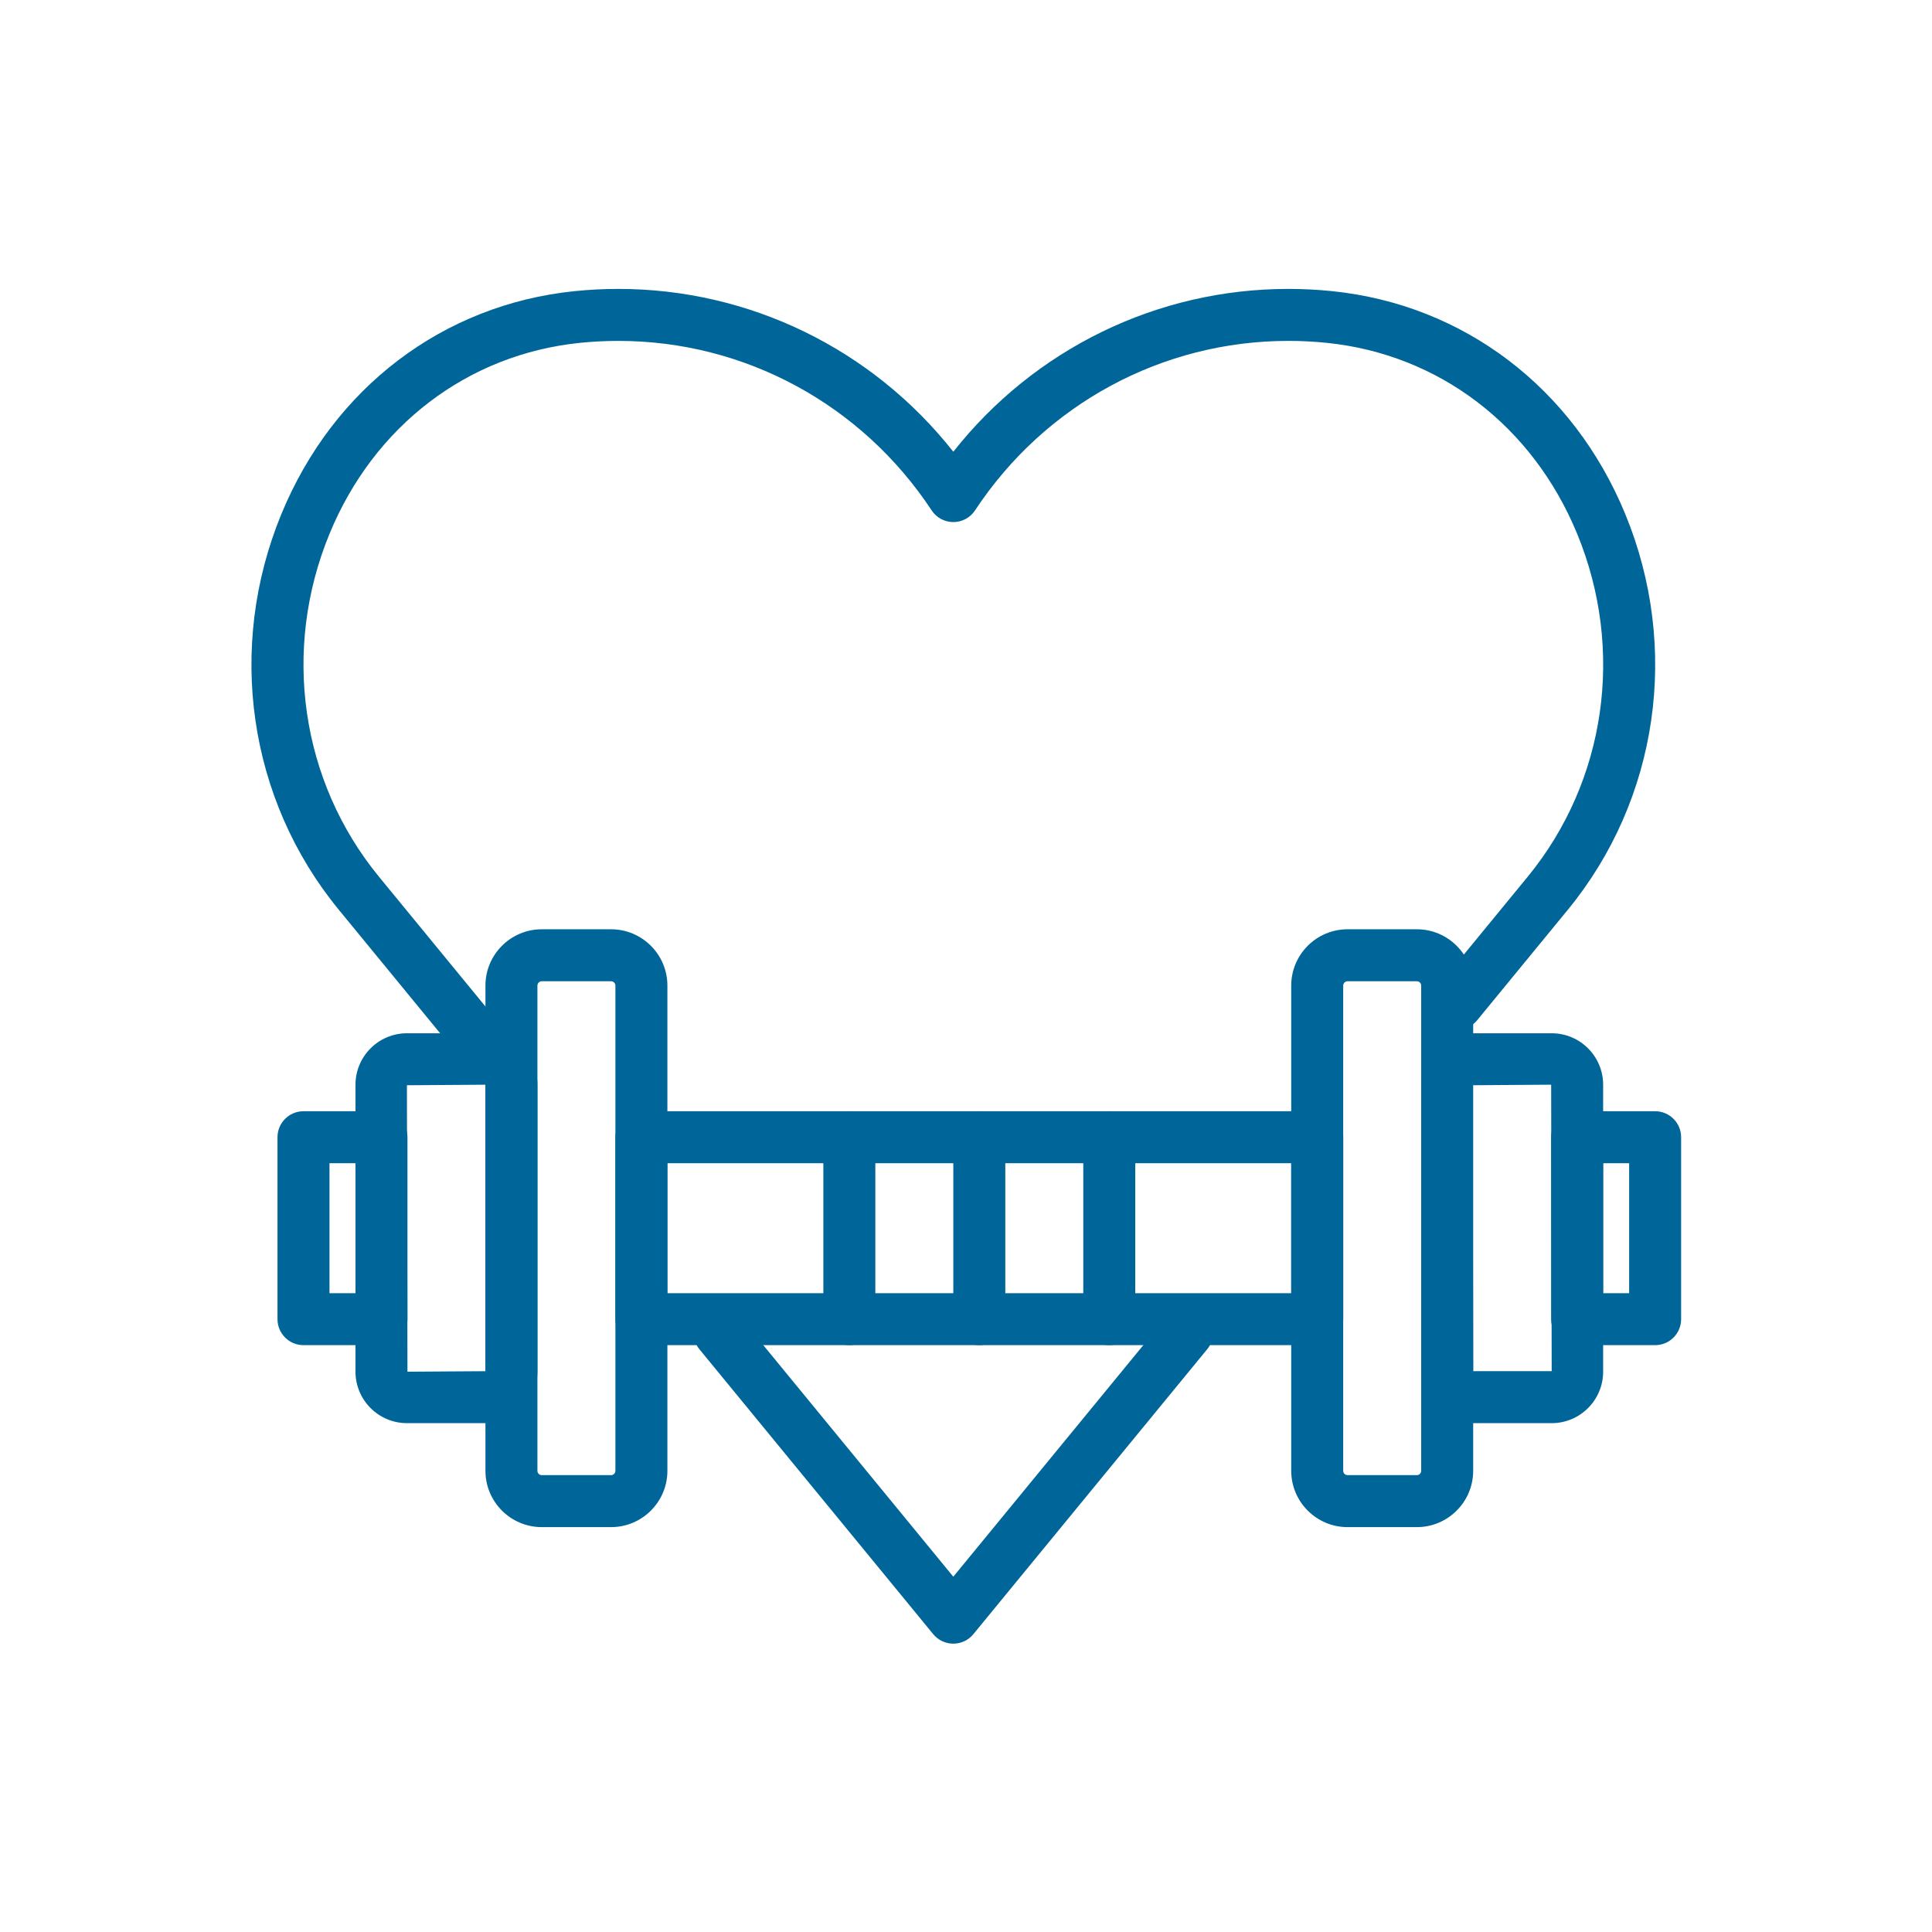 <?xml version="1.0"?>
<svg xmlns="http://www.w3.org/2000/svg" xmlns:xlink="http://www.w3.org/1999/xlink" version="1.1" id="Capa_1" x="0px" y="0px" viewBox="0 0 187.741 187.741" style="enable-background:new 0 0 187.741 187.741;" xml:space="preserve" width="512px" height="512px"><g transform="matrix(0.74 0 0 0.74 24.434 24.434)"><g>
	<g>
		<path d="M180.4,34.474C173.579,17.918,159.185,6.98,141.9,5.212c-1.893-0.193-3.825-0.292-5.745-0.292    c-17.246,0-33.357,7.91-43.988,21.381C81.537,12.83,65.426,4.92,48.18,4.92c-1.92,0-3.854,0.099-5.745,0.292    C25.15,6.978,10.756,17.918,3.934,34.474c-7.24,17.57-4.352,37.487,7.538,51.976l17.882,21.792    c0.674,0.821,1.654,1.248,2.64,1.248c0.763,0,1.527-0.253,2.169-0.775c1.458-1.195,1.669-3.345,0.473-4.803L16.755,82.121    C6.464,69.579,3.972,52.317,10.253,37.075c5.849-14.193,18.14-23.566,32.884-25.073c1.661-0.169,3.36-0.256,5.048-0.256    c16.565,0,31.944,8.322,41.138,22.258c0.631,0.959,1.702,1.534,2.848,1.534s2.217-0.575,2.848-1.534    c9.194-13.938,24.571-22.258,41.137-22.258c1.688,0,3.386,0.085,5.048,0.256c14.744,1.507,27.035,10.88,32.884,25.073    c6.281,15.242,3.789,32.503-6.502,45.046l-11.907,14.51c-1.196,1.456-0.985,3.606,0.473,4.803    c1.456,1.196,3.606,0.985,4.803-0.473l11.907-14.51C184.752,71.961,187.642,52.044,180.4,34.474z" data-original="#000000" class="active-path" data-old_color="#000000" fill="#006699"/>
	</g>
</g><g>
	<g>
		<path d="M125.045,139.342c-1.457-1.198-3.61-0.986-4.803,0.473l-28.076,34.214L64.094,139.82    c-1.195-1.459-3.347-1.671-4.803-0.473c-1.457,1.195-1.669,3.345-0.473,4.803l30.71,37.424c0.648,0.788,1.616,1.248,2.638,1.248    s1.99-0.459,2.635-1.248l30.715-37.429C126.714,142.689,126.502,140.538,125.045,139.342z" data-original="#000000" class="active-path" data-old_color="#000000" fill="#006699"/>
	</g>
</g><g>
	<g>
		<path d="M139.954,112.904H51.207c-1.884,0-3.413,1.529-3.413,3.413v23.893c0,1.884,1.529,3.413,3.413,3.413h88.747    c1.886,0,3.413-1.527,3.413-3.413v-23.893C143.367,114.433,141.838,112.904,139.954,112.904z M136.541,136.797h-81.92v-17.067    h81.92V136.797z" data-original="#000000" class="active-path" data-old_color="#000000" fill="#006699"/>
	</g>
</g><g>
	<g>
		<path d="M17.074,112.904H6.834c-1.884,0-3.413,1.529-3.413,3.413v23.893c0,1.884,1.529,3.413,3.413,3.413h10.24    c1.886,0,3.413-1.527,3.413-3.413v-23.893C20.487,114.433,18.958,112.904,17.074,112.904z M13.661,136.797h-3.413v-17.067h3.413    V136.797z" data-original="#000000" class="active-path" data-old_color="#000000" fill="#006699"/>
	</g>
</g><g>
	<g>
		<path d="M47.228,89.011h-9.107c-4.077,0-7.393,3.316-7.393,7.393v63.72c0,4.077,3.316,7.393,7.393,7.393h9.107    c4.077,0,7.393-3.316,7.393-7.393v-63.72C54.621,92.327,51.305,89.011,47.228,89.011z M47.794,160.124    c0,0.312-0.254,0.567-0.567,0.567h-9.107c-0.312,0-0.567-0.254-0.567-0.567v-63.72c0-0.312,0.254-0.567,0.567-0.567h9.107    c0.312,0,0.567,0.254,0.567,0.567V160.124z" data-original="#000000" class="active-path" data-old_color="#000000" fill="#006699"/>
	</g>
</g><g>
	<g>
		<path d="M30.797,102.666H20.419c-3.726,0-6.757,3.031-6.757,6.757v37.685c0,3.726,3.031,6.757,6.757,6.757h10.378    c3.726,0,6.757-3.031,6.757-6.757v-37.685C37.554,105.697,34.523,102.666,30.797,102.666z M30.727,147.041l-10.24,0.068    l-0.07-37.617l10.31-0.07V147.041z" data-original="#000000" class="active-path" data-old_color="#000000" fill="#006699"/>
	</g>
</g><g>
	<g>
		<path d="M184.327,112.904h-10.24c-1.884,0-3.413,1.529-3.413,3.413v23.893c0,1.884,1.529,3.413,3.413,3.413h10.24    c1.886,0,3.413-1.527,3.413-3.413v-23.893C187.741,114.433,186.212,112.904,184.327,112.904z M180.914,136.797h-3.413v-17.067    h3.413V136.797z" data-original="#000000" class="active-path" data-old_color="#000000" fill="#006699"/>
	</g>
</g><g>
	<g>
		<path d="M153.041,89.011h-9.107c-4.077,0-7.393,3.316-7.393,7.393v63.72c0,4.077,3.316,7.393,7.393,7.393h9.107    c4.077,0,7.393-3.316,7.393-7.393v-63.72C160.434,92.327,157.118,89.011,153.041,89.011z M153.607,160.124    c0,0.312-0.254,0.567-0.567,0.567h-9.107c-0.312,0-0.567-0.254-0.567-0.567v-63.72c0-0.312,0.254-0.567,0.567-0.567h9.107    c0.312,0,0.567,0.254,0.567,0.567V160.124z" data-original="#000000" class="active-path" data-old_color="#000000" fill="#006699"/>
	</g>
</g><g>
	<g>
		<path d="M170.744,102.666h-10.378c-3.726,0-6.757,3.031-6.757,6.757v37.685c0,3.726,3.031,6.757,6.757,6.757h10.378    c3.726,0,6.757-3.031,6.757-6.757v-37.685C177.501,105.697,174.47,102.666,170.744,102.666z M160.434,147.037l-0.07-37.547    l10.31-0.07l0.07,37.617H160.434z" data-original="#000000" class="active-path" data-old_color="#000000" fill="#006699"/>
	</g>
</g><g>
	<g>
		<path d="M95.581,112.904c-1.884,0-3.413,1.529-3.413,3.413v23.893c0,1.884,1.529,3.413,3.413,3.413    c1.886,0,3.413-1.527,3.413-3.413v-23.893C98.994,114.433,97.465,112.904,95.581,112.904z" data-original="#000000" class="active-path" data-old_color="#000000" fill="#006699"/>
	</g>
</g><g>
	<g>
		<path d="M78.514,112.904c-1.884,0-3.413,1.529-3.413,3.413v23.893c0,1.884,1.529,3.413,3.413,3.413    c1.886,0,3.413-1.527,3.413-3.413v-23.893C81.927,114.433,80.398,112.904,78.514,112.904z" data-original="#000000" class="active-path" data-old_color="#000000" fill="#006699"/>
	</g>
</g><g>
	<g>
		<path d="M112.647,112.904c-1.884,0-3.413,1.529-3.413,3.413v23.893c0,1.884,1.529,3.413,3.413,3.413    c1.886,0,3.413-1.527,3.413-3.413v-23.893C116.061,114.433,114.532,112.904,112.647,112.904z" data-original="#000000" class="active-path" data-old_color="#000000" fill="#006699"/>
	</g>
</g></g> </svg>
